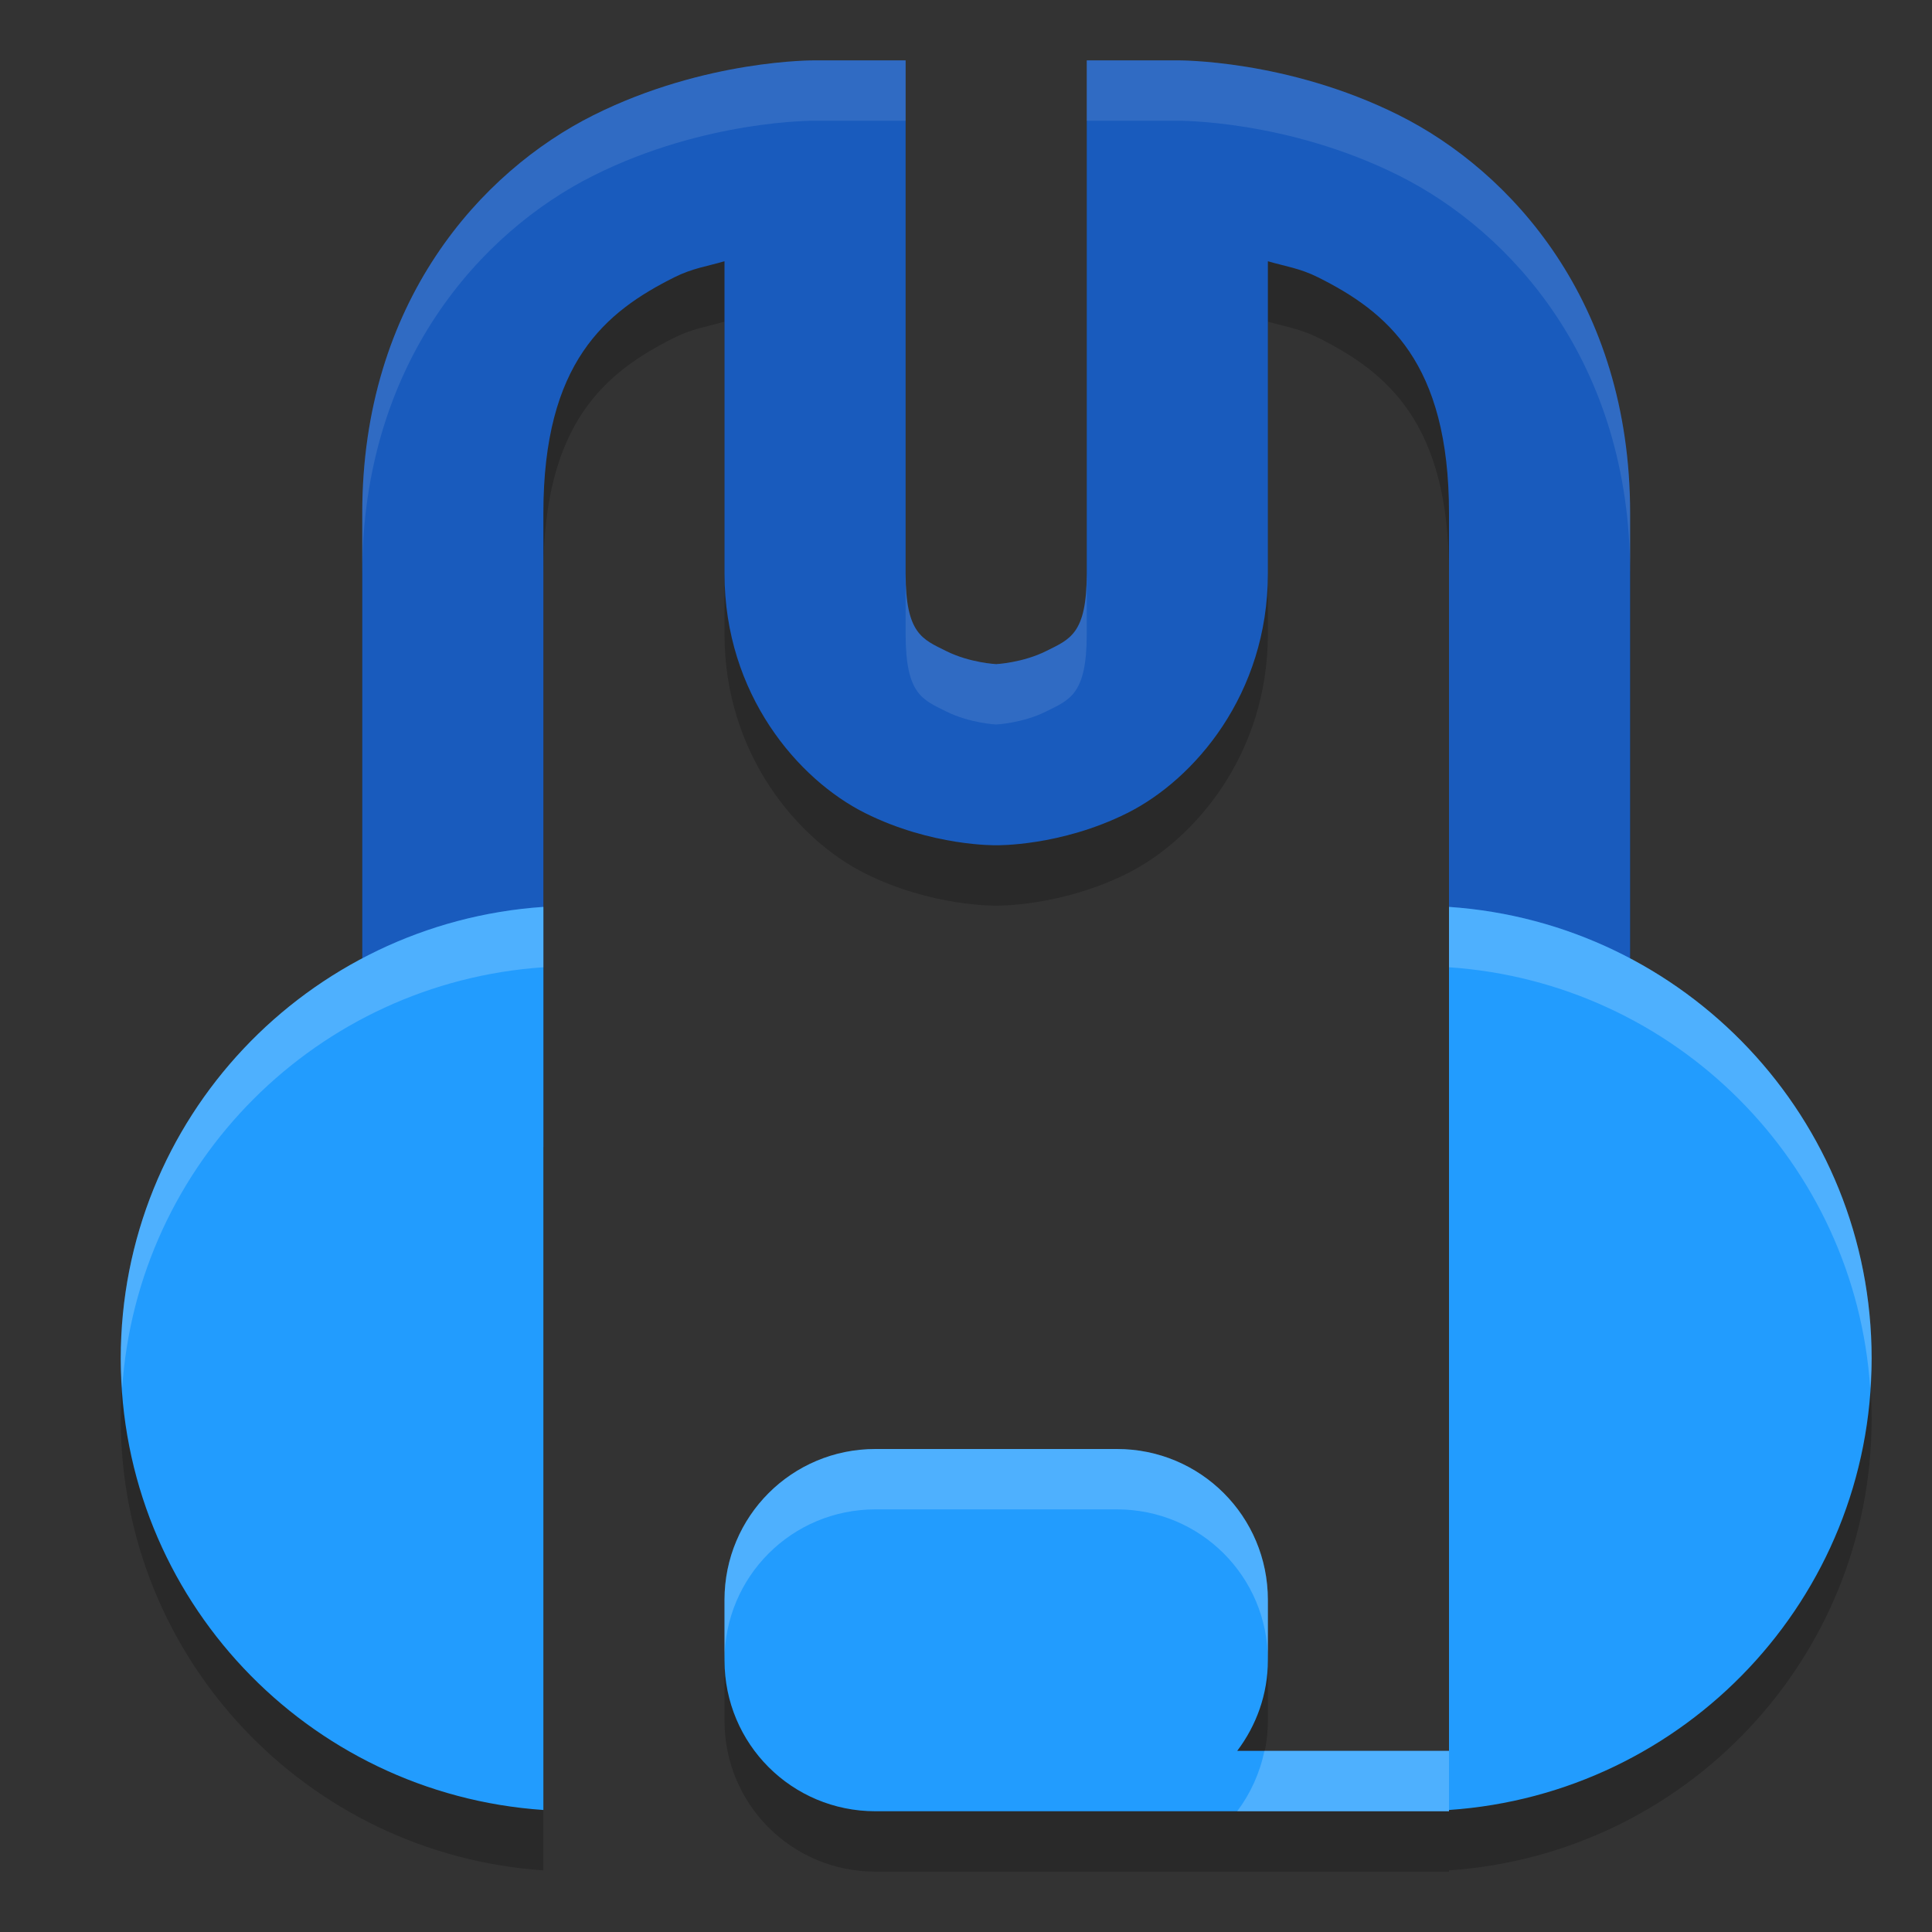 <svg xmlns="http://www.w3.org/2000/svg" width="32" height="32" version="1">
 <rect width="100%" height="100%" fill="#333333" stroke="none"/>
 <path style="opacity:0.2" d="M 13.5,2 C 13.5,2 11.687,1.979 9.829,2.908 7.971,3.837 6,6 6,9.5 V 20 H 9 V 9.5 c 0,-2.5 1.029,-3.337 2.171,-3.908 C 11.468,5.443 11.718,5.41 12,5.327 V 10.5 c 0,2 1.221,3.413 2.329,3.967 C 15.437,15.021 16.5,15 16.5,15 c 0,0 1.063,0.021 2.171,-0.533 C 19.779,13.913 21,12.5 21,10.5 V 5.327 c 0.282,0.083 0.532,0.116 0.829,0.265 C 22.971,6.163 24,7 24,9.5 V 20 h 3 V 9.5 C 27,6 25.029,3.837 23.171,2.908 21.313,1.979 19.5,2 19.5,2 H 18 v 8.5 c 0,1 -0.279,1.087 -0.671,1.283 C 16.937,11.979 16.5,12 16.5,12 16.5,12 16.063,11.979 15.671,11.783 15.279,11.587 15,11.5 15,10.5 V 2 Z"/>
 <path style="opacity:0.2" d="M 9,16.021 C 5.092,16.287 2,19.525 2,23.5 c 0,3.975 3.092,7.213 7,7.479 z m 15,0 V 30 H 20.492 C 20.807,29.582 21,29.066 21,28.5 v -1 C 21,26.115 19.885,25 18.5,25 h -4 C 13.115,25 12,26.115 12,27.5 v 1 c 0,1.385 1.115,2.5 2.5,2.5 H 17 18.5 24 v -0.021 C 27.908,30.713 31,27.475 31,23.5 31,19.525 27.908,16.287 24,16.021 Z"/>
 <path style="fill:#195bbd" d="M 13.5,1 C 13.5,1 11.687,0.979 9.829,1.908 7.971,2.837 6,5 6,8.5 V 19 H 9 V 8.5 c 0,-2.5 1.029,-3.337 2.171,-3.908 C 11.468,4.443 11.718,4.41 12,4.327 V 9.5 c 0,2 1.221,3.413 2.329,3.967 C 15.437,14.021 16.5,14 16.5,14 c 0,0 1.063,0.021 2.171,-0.533 C 19.779,12.913 21,11.5 21,9.5 V 4.327 c 0.282,0.083 0.532,0.116 0.829,0.265 C 22.971,5.163 24,6 24,8.5 V 19 h 3 V 8.5 C 27,5 25.029,2.837 23.171,1.908 21.313,0.979 19.5,1 19.5,1 H 18 v 8.5 c 0,1 -0.279,1.087 -0.671,1.283 C 16.937,10.979 16.5,11 16.5,11 16.5,11 16.063,10.979 15.671,10.783 15.279,10.587 15,10.5 15,9.5 V 1 Z"/>
 <path style="fill:#229cfe" d="M 9 15.021 C 5.092 15.287 2 18.525 2 22.5 C 2 26.475 5.092 29.713 9 29.979 L 9 15.021 z M 24 15.021 L 24 29 L 20.492 29 C 20.807 28.582 21 28.066 21 27.5 L 21 26.5 C 21 25.115 19.885 24 18.5 24 L 14.5 24 C 13.115 24 12 25.115 12 26.5 L 12 27.5 C 12 28.885 13.115 30 14.5 30 L 17 30 L 18.5 30 L 24 30 L 24 29.979 C 27.908 29.713 31 26.475 31 22.5 C 31 18.525 27.908 15.287 24 15.021 z"/>
 <path style="opacity:0.1;fill:#ffffff" d="M 13.5 1 C 13.5 1 11.688 0.979 9.83 1.908 C 7.972 2.837 6 5 6 8.5 L 6 9.5 C 6 6 7.972 3.837 9.83 2.908 C 11.688 1.979 13.5 2 13.5 2 L 15 2 L 15 1 L 13.5 1 z M 18 1 L 18 2 L 19.5 2 C 19.5 2 21.312 1.979 23.17 2.908 C 25.028 3.837 27 6 27 9.5 L 27 8.5 C 27 5 25.028 2.837 23.17 1.908 C 21.312 0.979 19.5 1 19.5 1 L 18 1 z M 15 9.5 L 15 10.5 C 15 11.5 15.278 11.587 15.67 11.783 C 16.062 11.979 16.5 12 16.5 12 C 16.5 12 16.938 11.979 17.33 11.783 C 17.722 11.587 18 11.5 18 10.5 L 18 9.5 C 18 10.5 17.722 10.587 17.33 10.783 C 16.938 10.979 16.5 11 16.5 11 C 16.5 11 16.062 10.979 15.67 10.783 C 15.278 10.587 15 10.5 15 9.5 z"/>
 <path style="opacity:0.2;fill:#ffffff" d="M 9 15.021 C 5.092 15.287 2 18.525 2 22.5 C 2 22.669 2.012 22.834 2.023 23 C 2.271 19.257 5.258 16.275 9 16.021 L 9 15.021 z M 24 15.021 L 24 16.021 C 27.742 16.275 30.729 19.257 30.977 23 C 30.988 22.834 31 22.669 31 22.5 C 31 18.525 27.908 15.287 24 15.021 z M 14.5 24 C 13.115 24 12 25.115 12 26.5 L 12 27.5 C 12 26.115 13.115 25 14.5 25 L 18.5 25 C 19.885 25 21 26.115 21 27.5 L 21 26.5 C 21 25.115 19.885 24 18.5 24 L 14.5 24 z M 20.943 29 C 20.866 29.369 20.711 29.709 20.492 30 L 24 30 L 24 29.979 L 24 29 L 20.943 29 z"/>
</svg>
